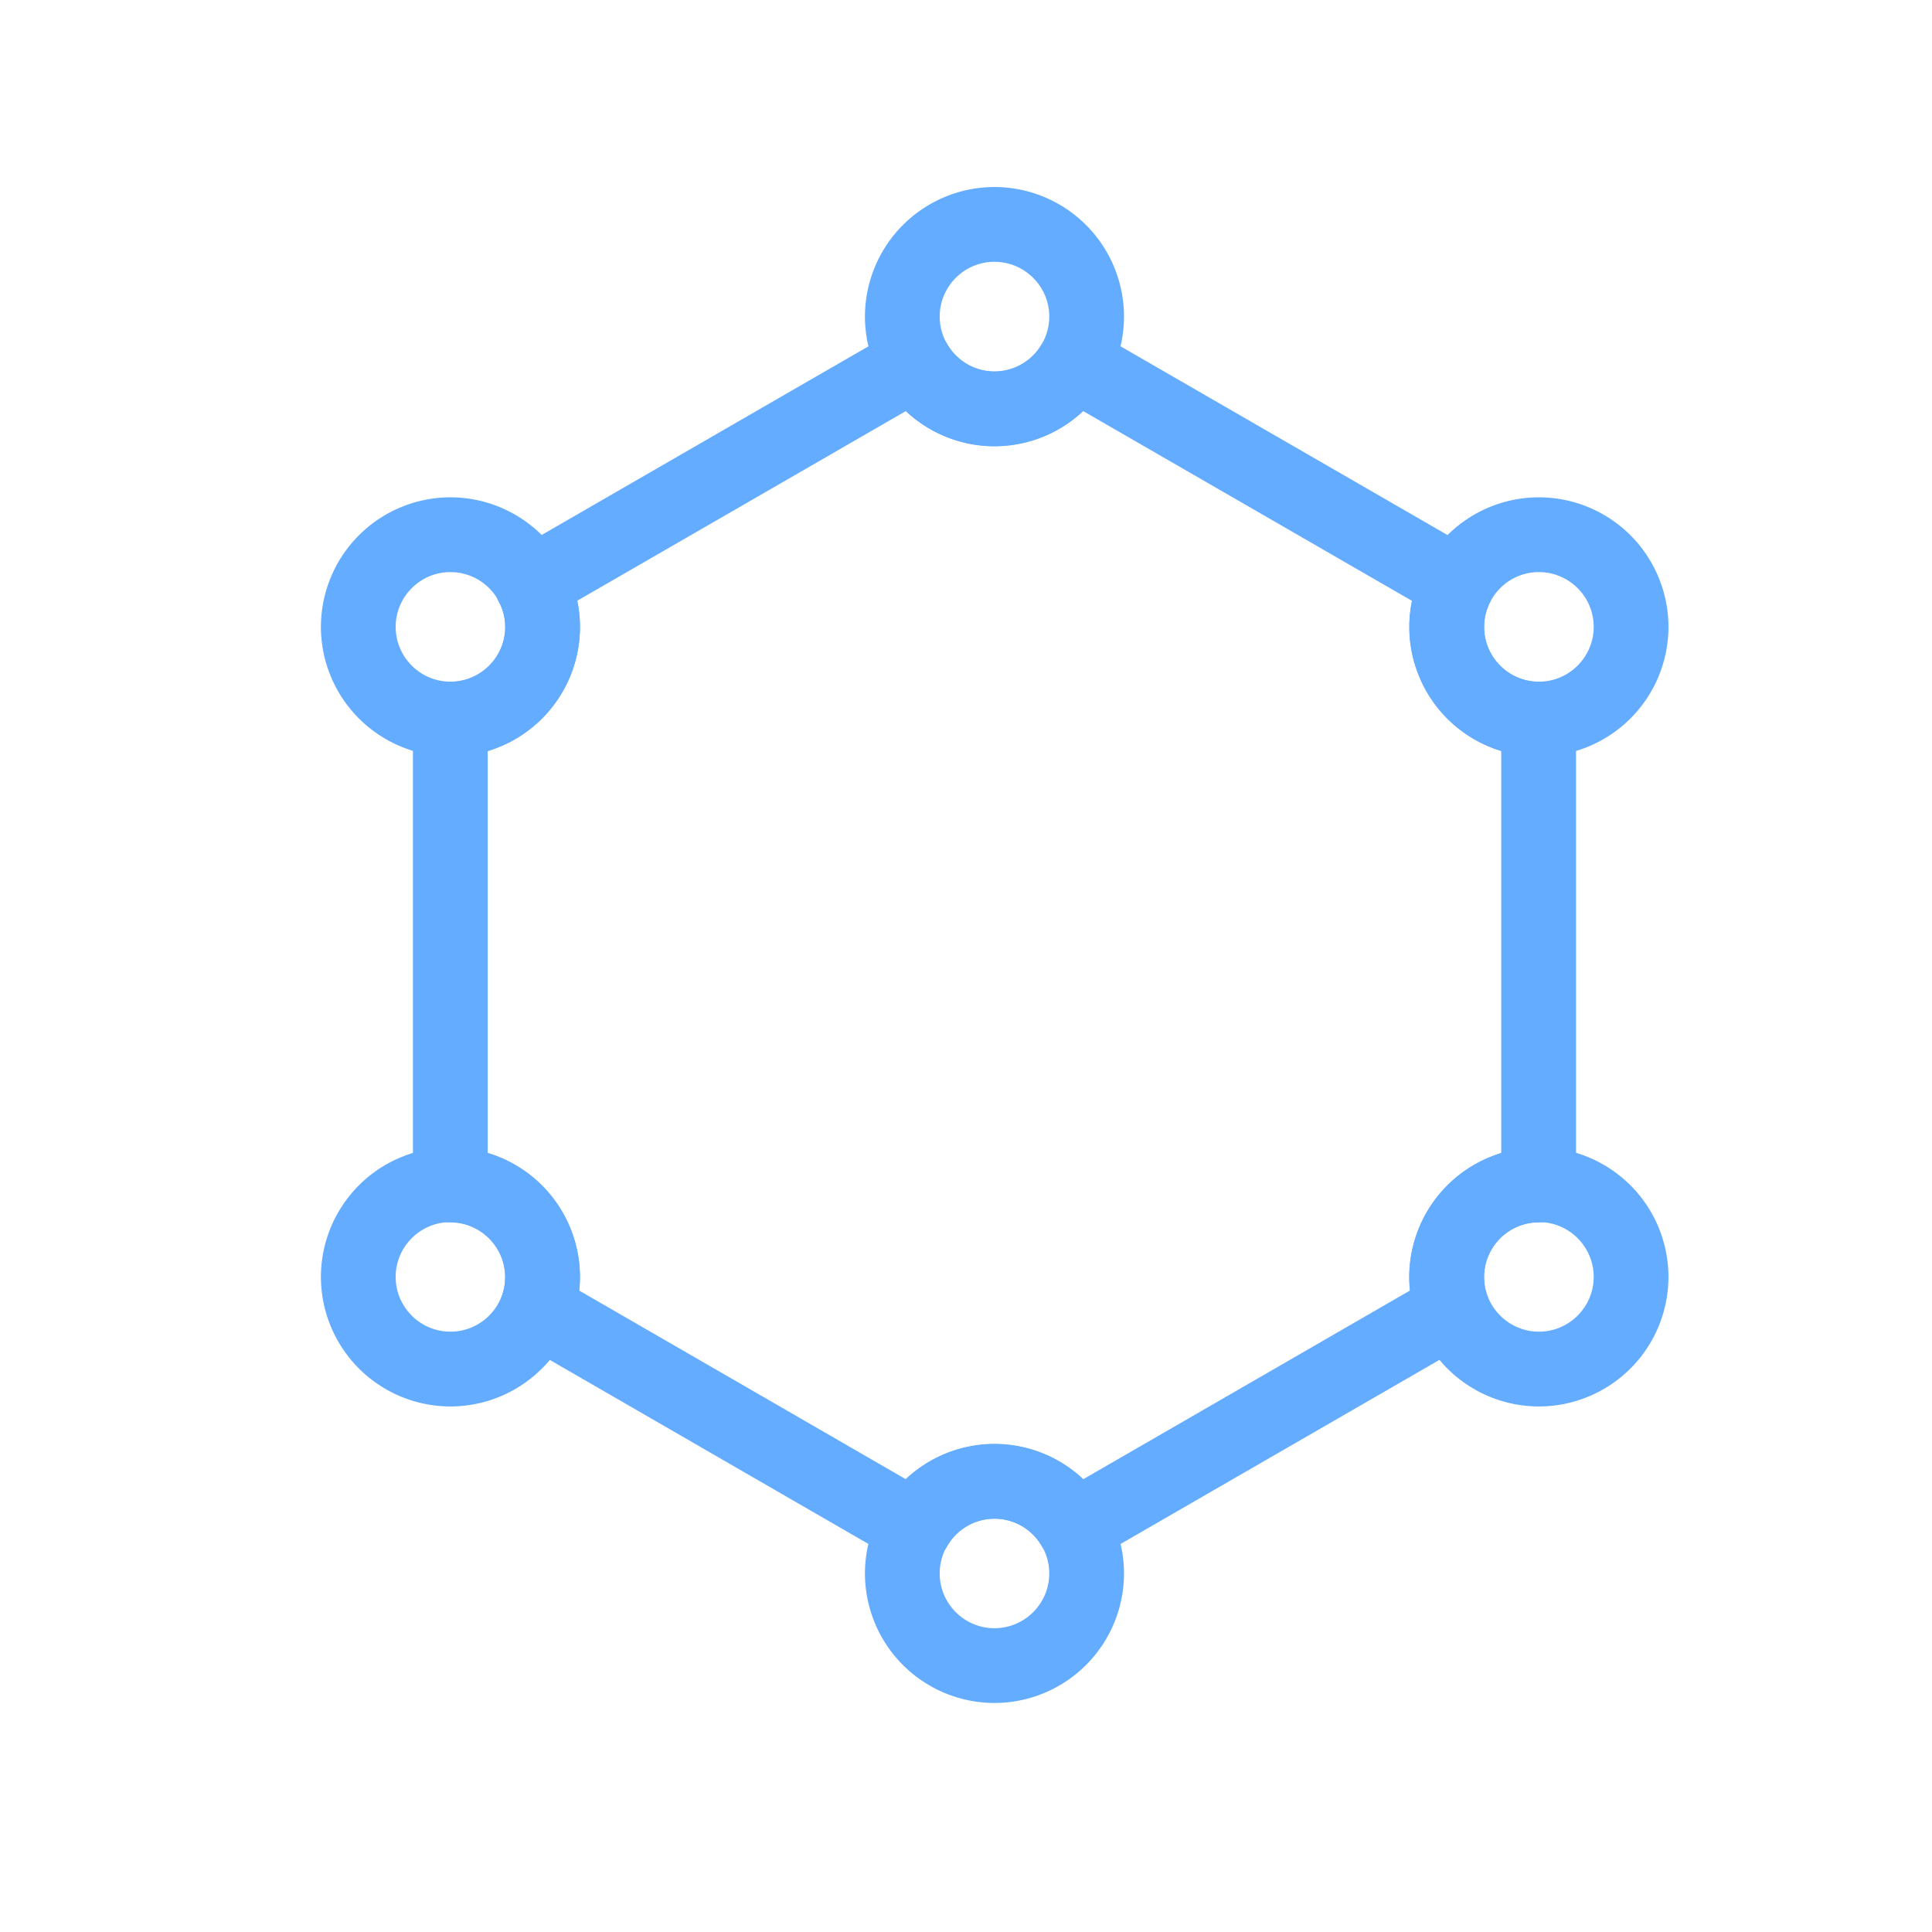 <svg width="46" height="46" fill="none" xmlns="http://www.w3.org/2000/svg"><g clip-path="url(#clip0_24976_2000)" fill="#64ACFF" stroke="#64ACFF" stroke-width="1.094"><path d="M21.781 36.714a.342.342 0 01-.171-.046l-9-5.198a.343.343 0 01-.15-.418 1.855 1.855 0 00-1.738-2.494.343.343 0 01-.343-.343v-11.09c0-.19.154-.343.343-.343 1.022 0 1.853-.83 1.853-1.85a1.79 1.79 0 00-.219-.865.343.343 0 01.13-.461l9.124-5.267a.345.345 0 01.469.126 1.84 1.84 0 003.199.001.343.343 0 01.47-.127l9.123 5.267c.16.092.219.295.132.458a1.852 1.852 0 001.633 2.718c.19 0 .342.154.342.343v11.09c0 .19-.153.343-.343.343a1.853 1.853 0 00-1.734 2.494.343.343 0 01-.15.418l-9.003 5.198a.344.344 0 01-.47-.127 1.843 1.843 0 00-3.2.001.343.343 0 01-.297.172zm-8.592-5.702l8.487 4.902a2.535 2.535 0 014.007 0l8.488-4.902a2.542 2.542 0 012.12-3.117v-10.45a2.54 2.54 0 01-2.03-3.4l-8.578-4.951a2.531 2.531 0 01-4.008 0l-8.576 4.95c.107.282.162.584.162.888a2.54 2.54 0 01-2.196 2.513v10.45a2.543 2.543 0 012.124 3.117z"/><path d="M23.678 10.075a2.54 2.54 0 01-2.537-2.538A2.54 2.54 0 0123.678 5a2.54 2.54 0 012.537 2.537 2.54 2.54 0 01-2.537 2.538zm0-4.389c-1.02 0-1.851.83-1.851 1.851s.83 1.852 1.85 1.852c1.022 0 1.852-.83 1.852-1.852 0-1.02-.83-1.85-1.851-1.85zM23.678 40a2.54 2.54 0 01-2.537-2.537 2.54 2.54 0 012.537-2.538 2.54 2.54 0 012.537 2.538A2.54 2.54 0 0123.678 40zm0-4.388c-1.02 0-1.851.83-1.851 1.85 0 1.022.83 1.852 1.85 1.852 1.022 0 1.852-.83 1.852-1.851 0-1.02-.83-1.851-1.851-1.851zM10.725 32.94a2.54 2.54 0 01-2.537-2.537 2.54 2.54 0 012.537-2.538 2.54 2.54 0 012.537 2.538 2.54 2.54 0 01-2.537 2.537zm0-4.389c-1.02 0-1.851.83-1.851 1.852 0 1.02.83 1.85 1.85 1.85 1.022 0 1.852-.83 1.852-1.85 0-1.021-.83-1.852-1.851-1.852zM10.725 17.463a2.54 2.54 0 01-2.537-2.537 2.54 2.54 0 012.537-2.538 2.54 2.54 0 012.537 2.538 2.54 2.54 0 01-2.537 2.537zm0-4.389c-1.02 0-1.851.83-1.851 1.851s.83 1.852 1.85 1.852c1.022 0 1.852-.83 1.852-1.852 0-1.02-.83-1.85-1.851-1.85zM36.641 32.94a2.54 2.54 0 01-2.538-2.537 2.54 2.54 0 012.538-2.538 2.54 2.54 0 012.537 2.538 2.54 2.54 0 01-2.537 2.537zm0-4.389c-1.02 0-1.851.83-1.851 1.852 0 1.02.83 1.85 1.851 1.85 1.02 0 1.851-.83 1.851-1.85 0-1.021-.83-1.852-1.85-1.852zM36.641 17.463a2.54 2.54 0 01-2.538-2.537 2.54 2.54 0 012.538-2.538 2.54 2.54 0 012.537 2.538 2.54 2.54 0 01-2.537 2.537zm0-4.389c-1.02 0-1.851.83-1.851 1.851s.83 1.852 1.851 1.852c1.02 0 1.851-.83 1.851-1.852 0-1.02-.83-1.85-1.85-1.85z"/></g><defs><clipPath id="clip0_24976_2000"><path fill="#fff" d="M0 0h46v46H0z"/></clipPath></defs></svg>